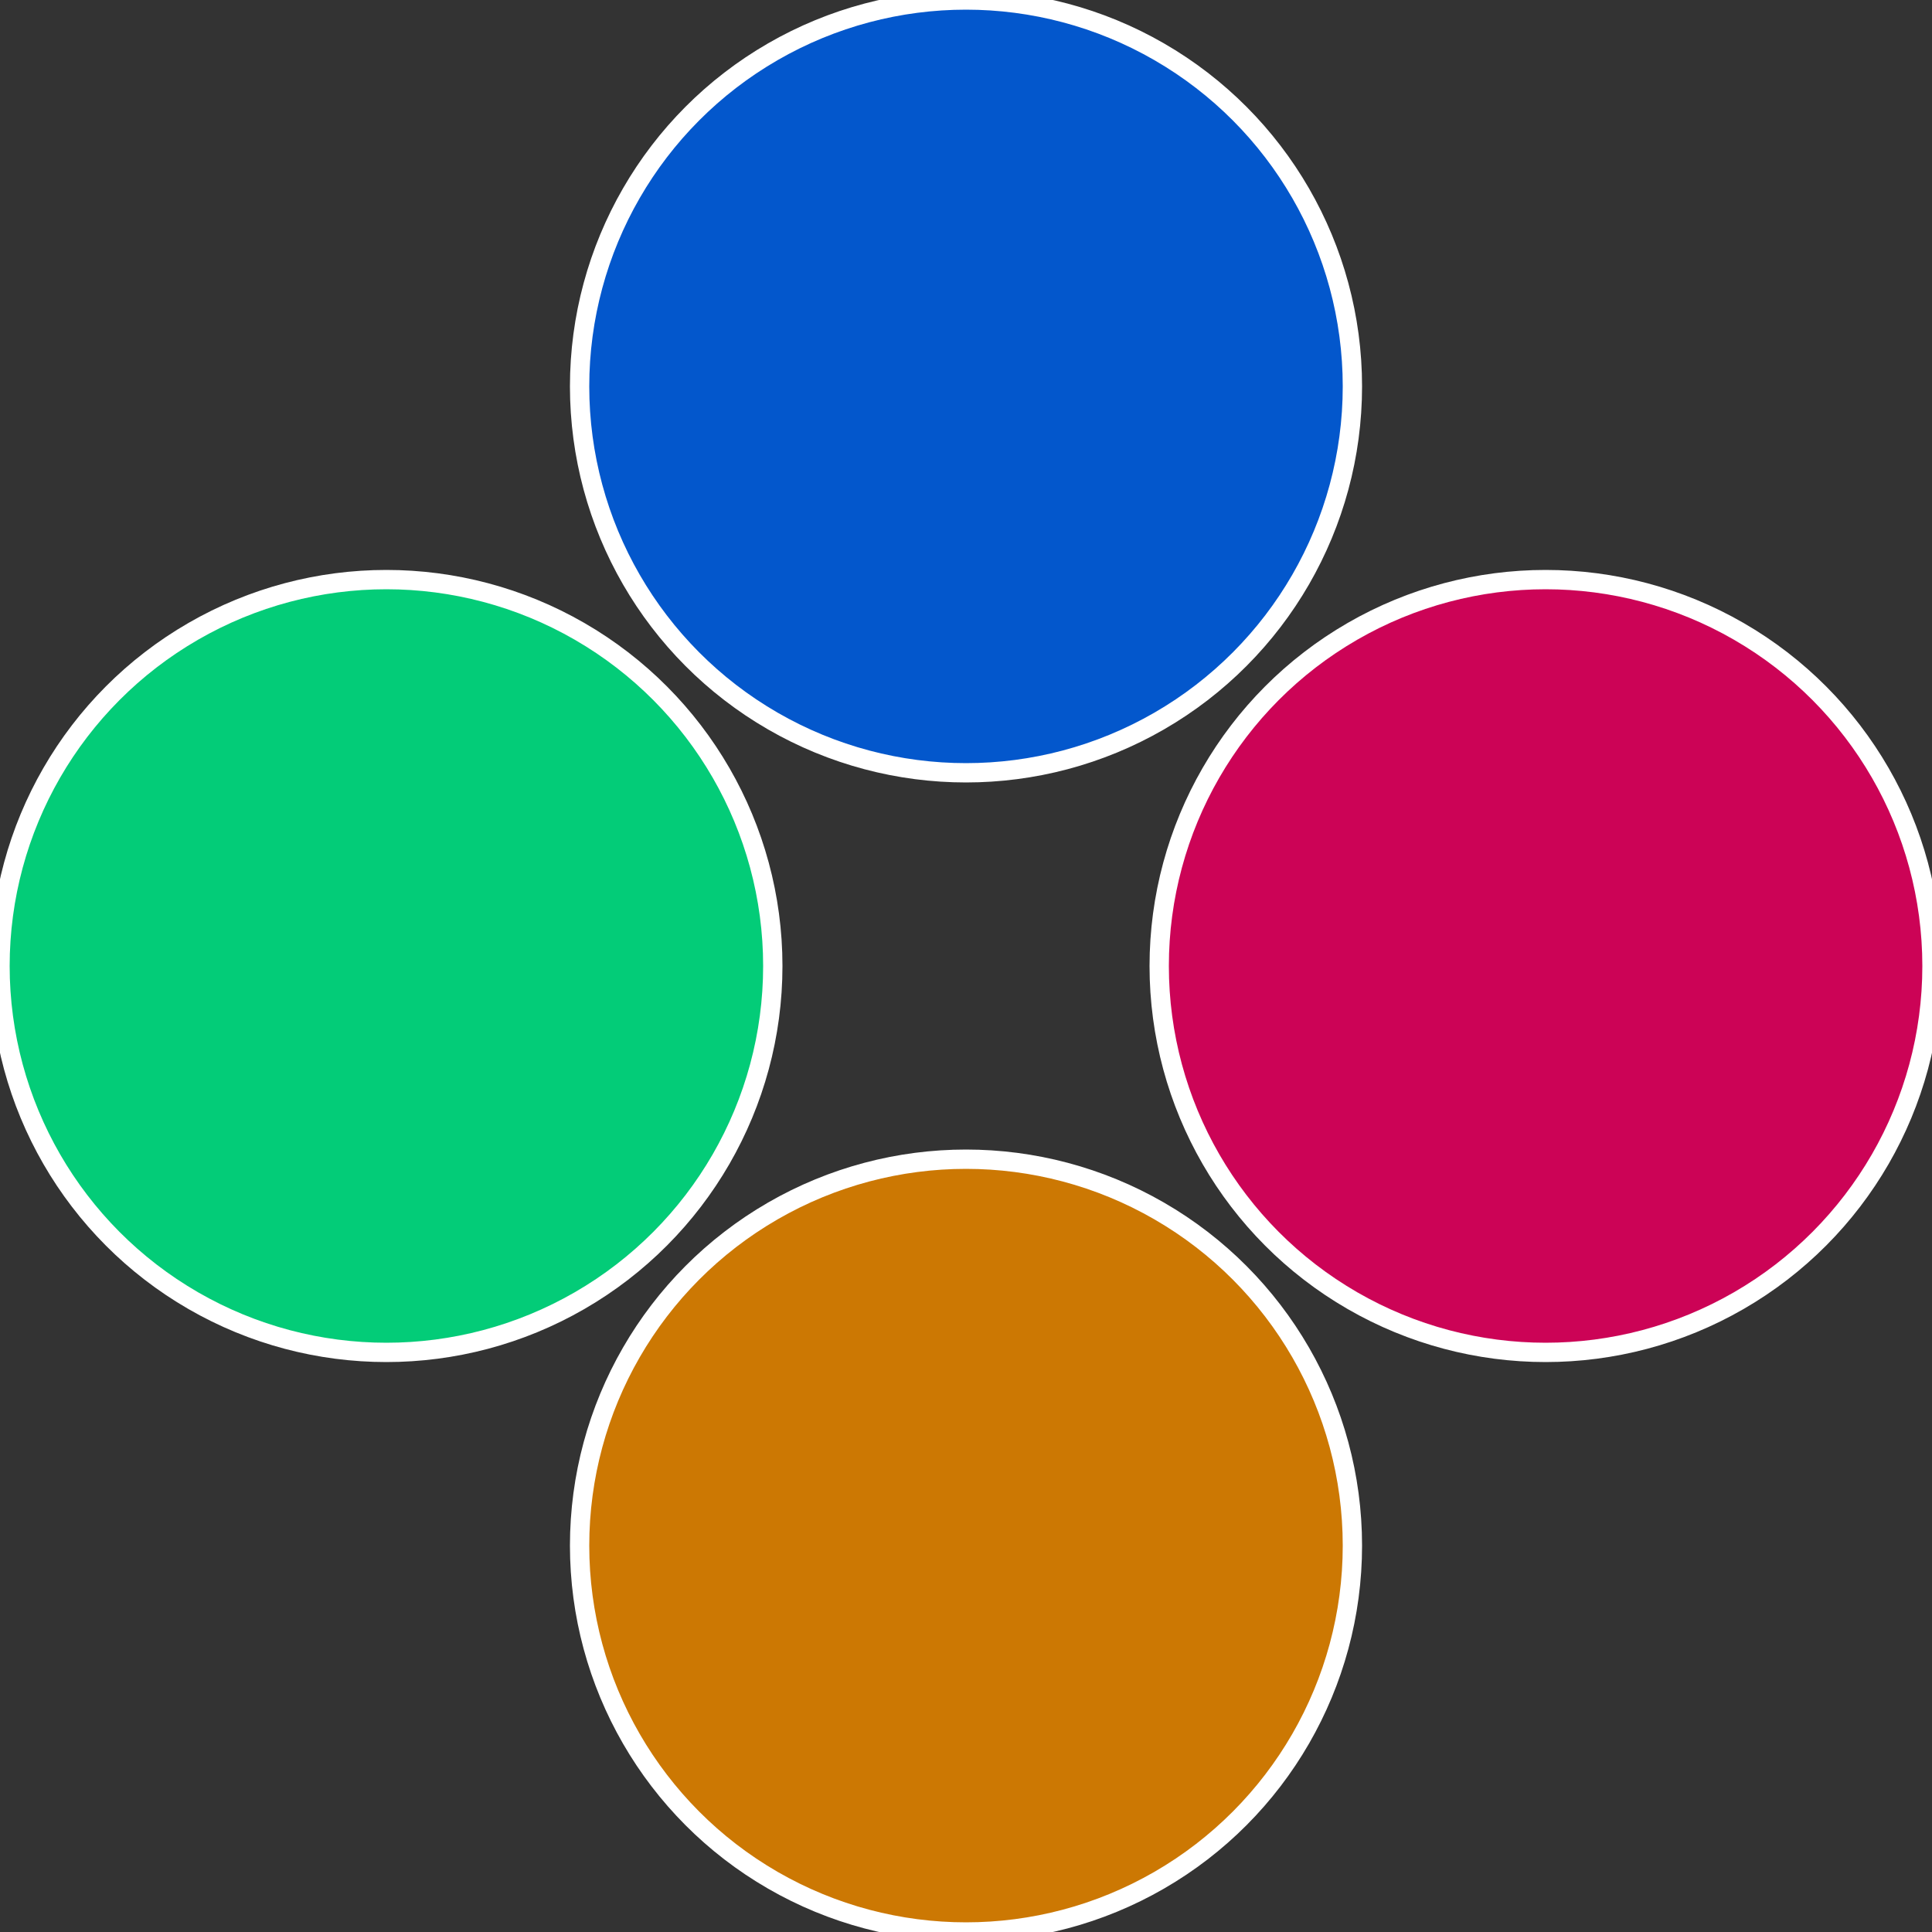 <?xml version="1.0" standalone="no"?>
<svg width="500" height="500" viewBox="-1 -1 2 2" xmlns="http://www.w3.org/2000/svg">
 
                <rect x="-1" y="-1" width="2" height="2" fill="#333333" stroke="none"/>
 
                <circle cx="0.6" cy="0" r="0.4" fill="#cc0356" stroke="#fff" stroke-width="1%" />
             
                <circle cx="3.6739403974421E-17" cy="0.6" r="0.4" fill="#cc7803" stroke="#fff" stroke-width="1%" />
             
                <circle cx="-0.6" cy="7.3478807948841E-17" r="0.4" fill="#03cc78" stroke="#fff" stroke-width="1%" />
             
                <circle cx="-1.1021821192326E-16" cy="-0.6" r="0.4" fill="#0357cc" stroke="#fff" stroke-width="1%" />
            </svg>
